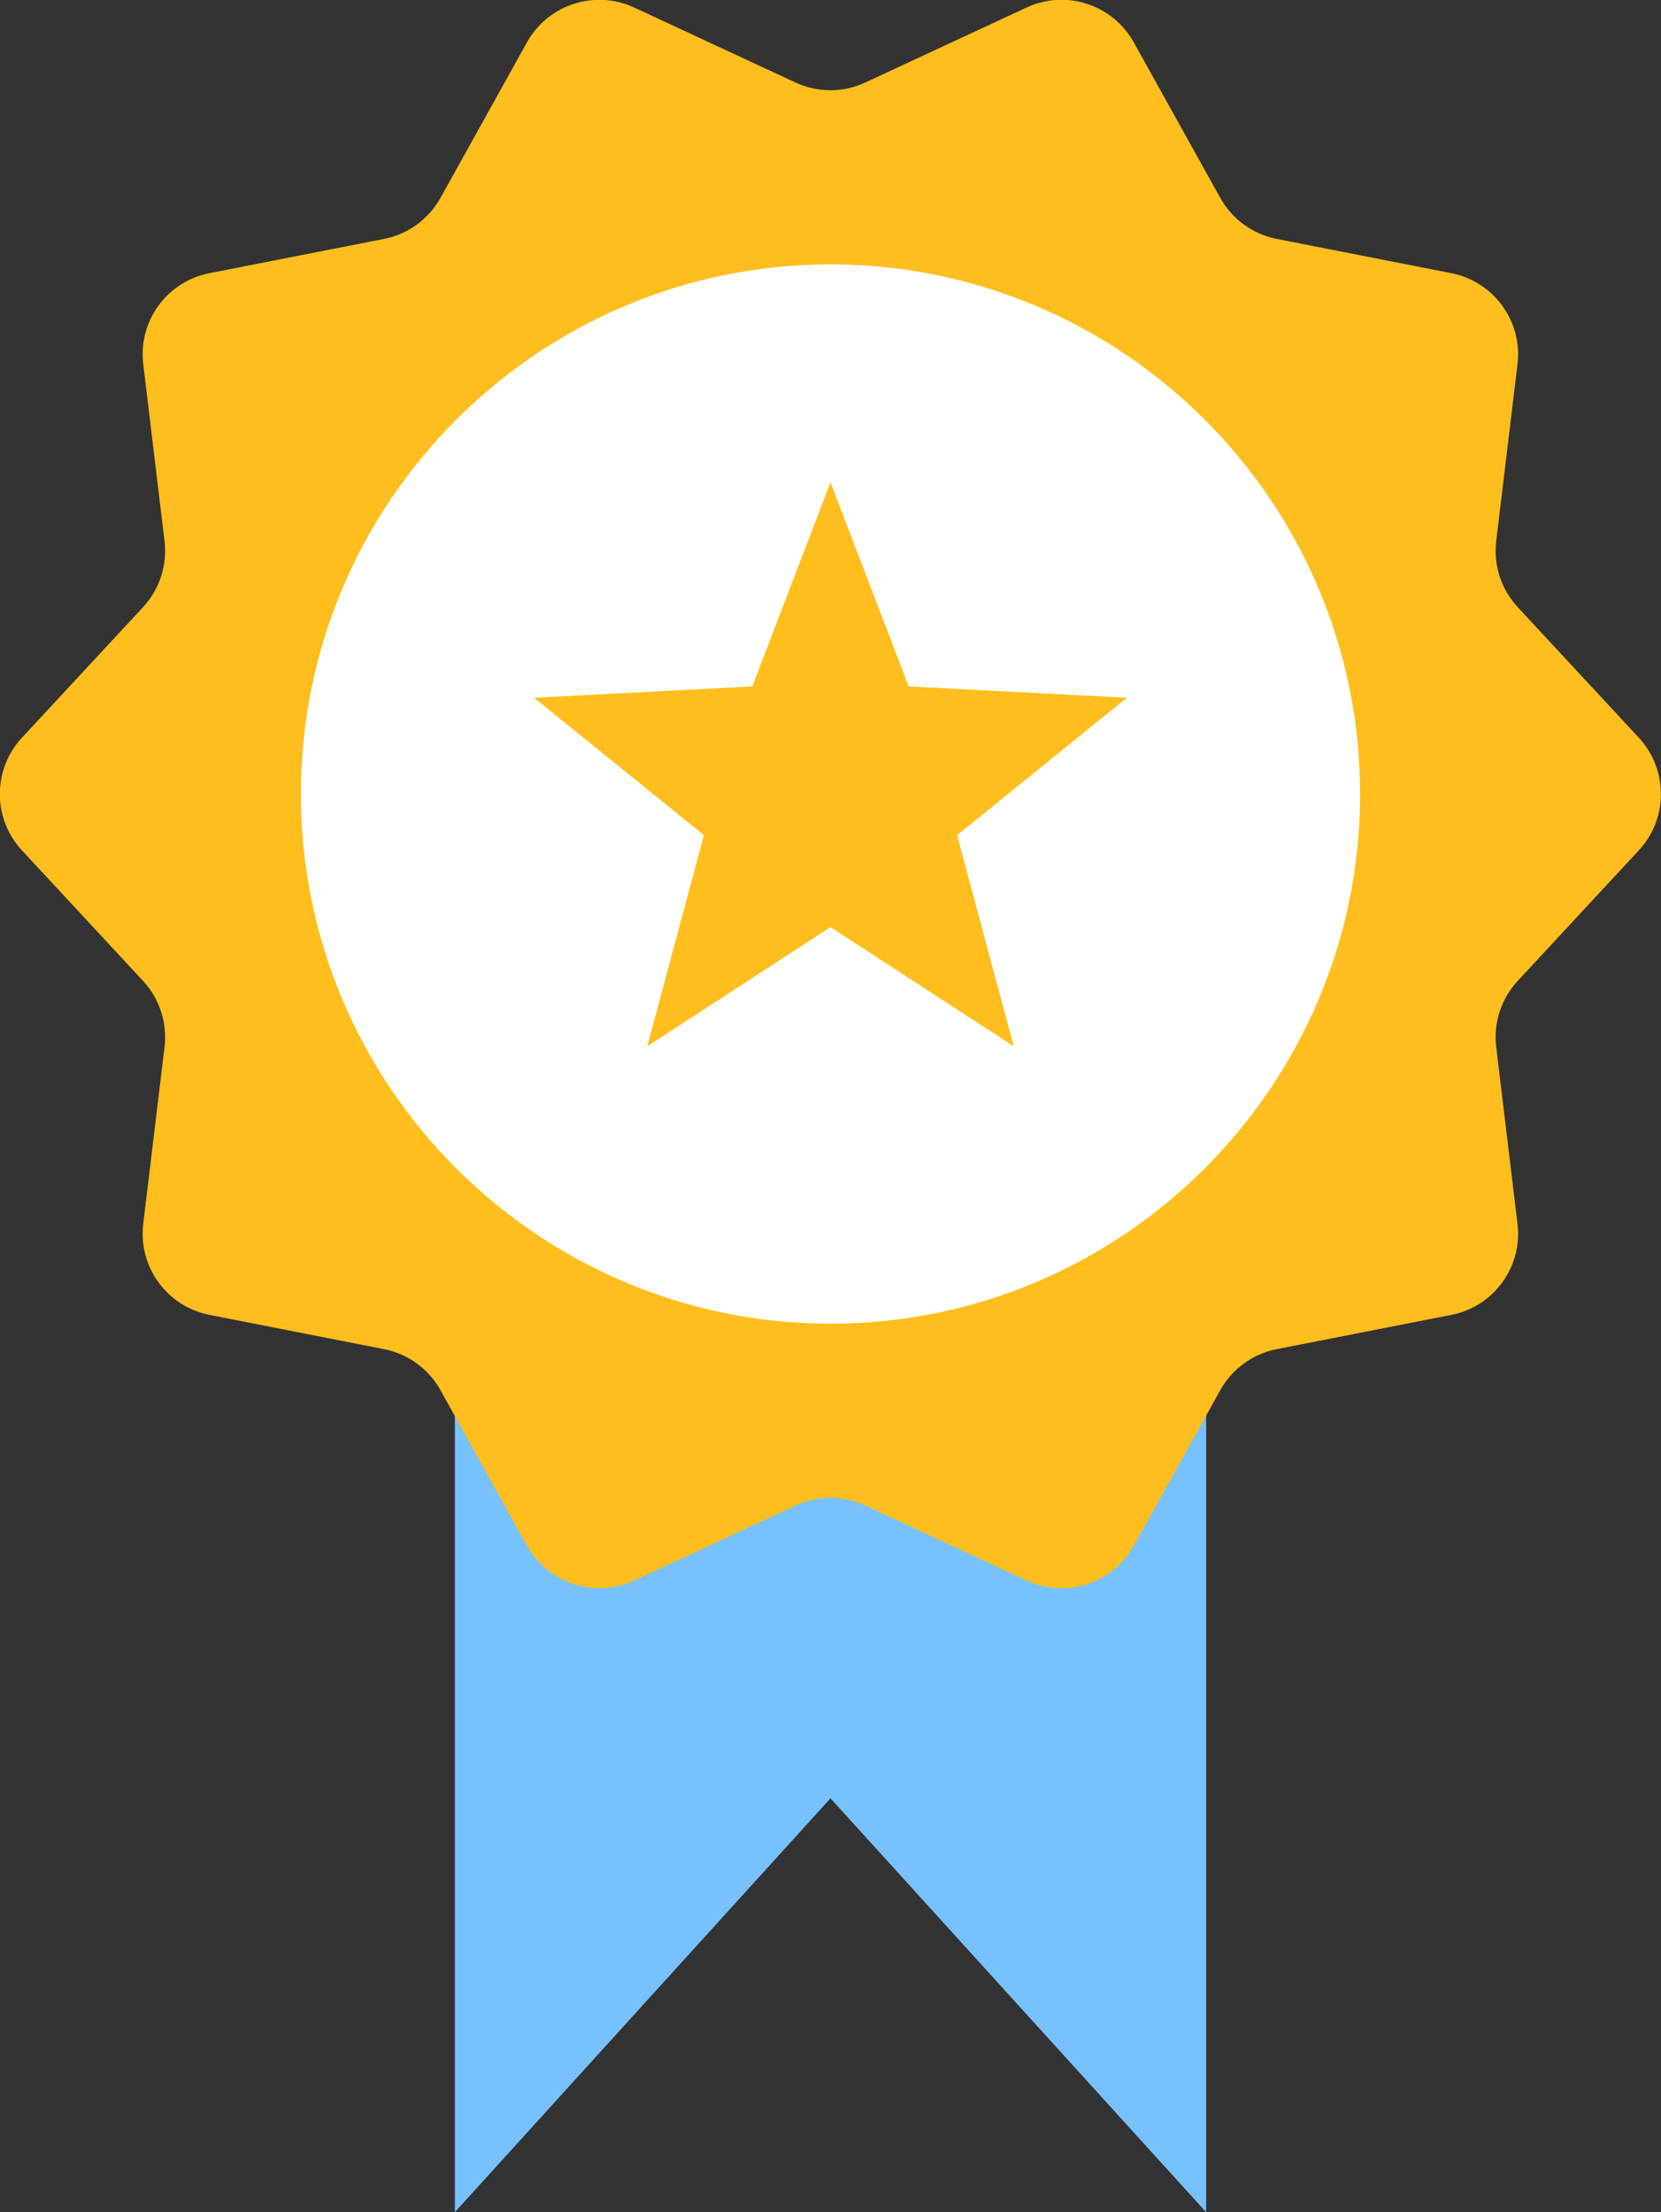 <?xml version="1.0" encoding="UTF-8"?>
<svg id="_レイヤー_2" data-name="レイヤー 2" xmlns="http://www.w3.org/2000/svg" viewBox="0 0 130.44 173.71">
  <rect x="0" y="0" width="130.44" height="173.71" fill="#333333" stroke="none"/>
  <defs>
    <style>
      .cls-1 {
        fill: #78c1ff;
      }

      .cls-2 {
        fill: #fff;
      }

      .cls-3 {
        fill: #ffbe1d;
      }
    </style>
  </defs>
  <g id="_レイヤー_1-2" data-name="レイヤー 1">
    <g>
      <polygon class="cls-1" points="94.72 173.71 65.22 141.21 35.72 173.71 35.72 134.46 35.72 95.21 65.22 95.21 94.72 95.21 94.72 134.46 94.72 173.71"/>
      <path class="cls-3" d="M128.7,66.77l-9.51,10.25c-1.3,1.4-1.92,3.3-1.69,5.2l1.67,13.88c.41,3.38-1.86,6.5-5.2,7.15l-13.71,2.69c-1.88.37-3.5,1.55-4.43,3.22l-6.79,12.21c-1.66,2.98-5.33,4.17-8.42,2.74l-12.67-5.89c-1.74-.81-3.74-.81-5.48,0l-12.67,5.89c-3.09,1.44-6.76.24-8.42-2.74l-6.79-12.21c-.93-1.67-2.55-2.85-4.43-3.22l-13.71-2.69c-3.34-.66-5.61-3.78-5.2-7.15l1.67-13.88c.23-1.9-.39-3.8-1.69-5.2l-9.51-10.25c-2.31-2.49-2.31-6.35,0-8.84l9.51-10.25c1.3-1.4,1.92-3.3,1.69-5.2l-1.67-13.88c-.41-3.38,1.86-6.5,5.2-7.15l13.71-2.69c1.88-.37,3.5-1.55,4.43-3.22l6.79-12.21c1.66-2.98,5.33-4.17,8.42-2.74l12.67,5.89c1.74.81,3.74.81,5.48,0l12.67-5.89c3.09-1.44,6.76-.24,8.42,2.74l6.79,12.21c.93,1.67,2.55,2.85,4.43,3.22l13.71,2.69c3.34.66,5.61,3.78,5.2,7.15l-1.67,13.88c-.23,1.9.39,3.8,1.69,5.2l9.51,10.25c2.31,2.49,2.31,6.35,0,8.84Z"/>
      <path class="cls-2" d="M65.22,103.94c-22.93,0-41.59-18.66-41.59-41.59s18.66-41.59,41.59-41.59,41.59,18.66,41.59,41.59-18.66,41.59-41.59,41.59Z"/>
      <polygon class="cls-3" points="65.22 37.87 71.36 53.9 88.5 54.79 75.16 65.58 79.61 82.16 65.22 72.8 50.83 82.16 55.28 65.58 41.94 54.79 59.08 53.9 65.22 37.87"/>
    </g>
  </g>
</svg>
